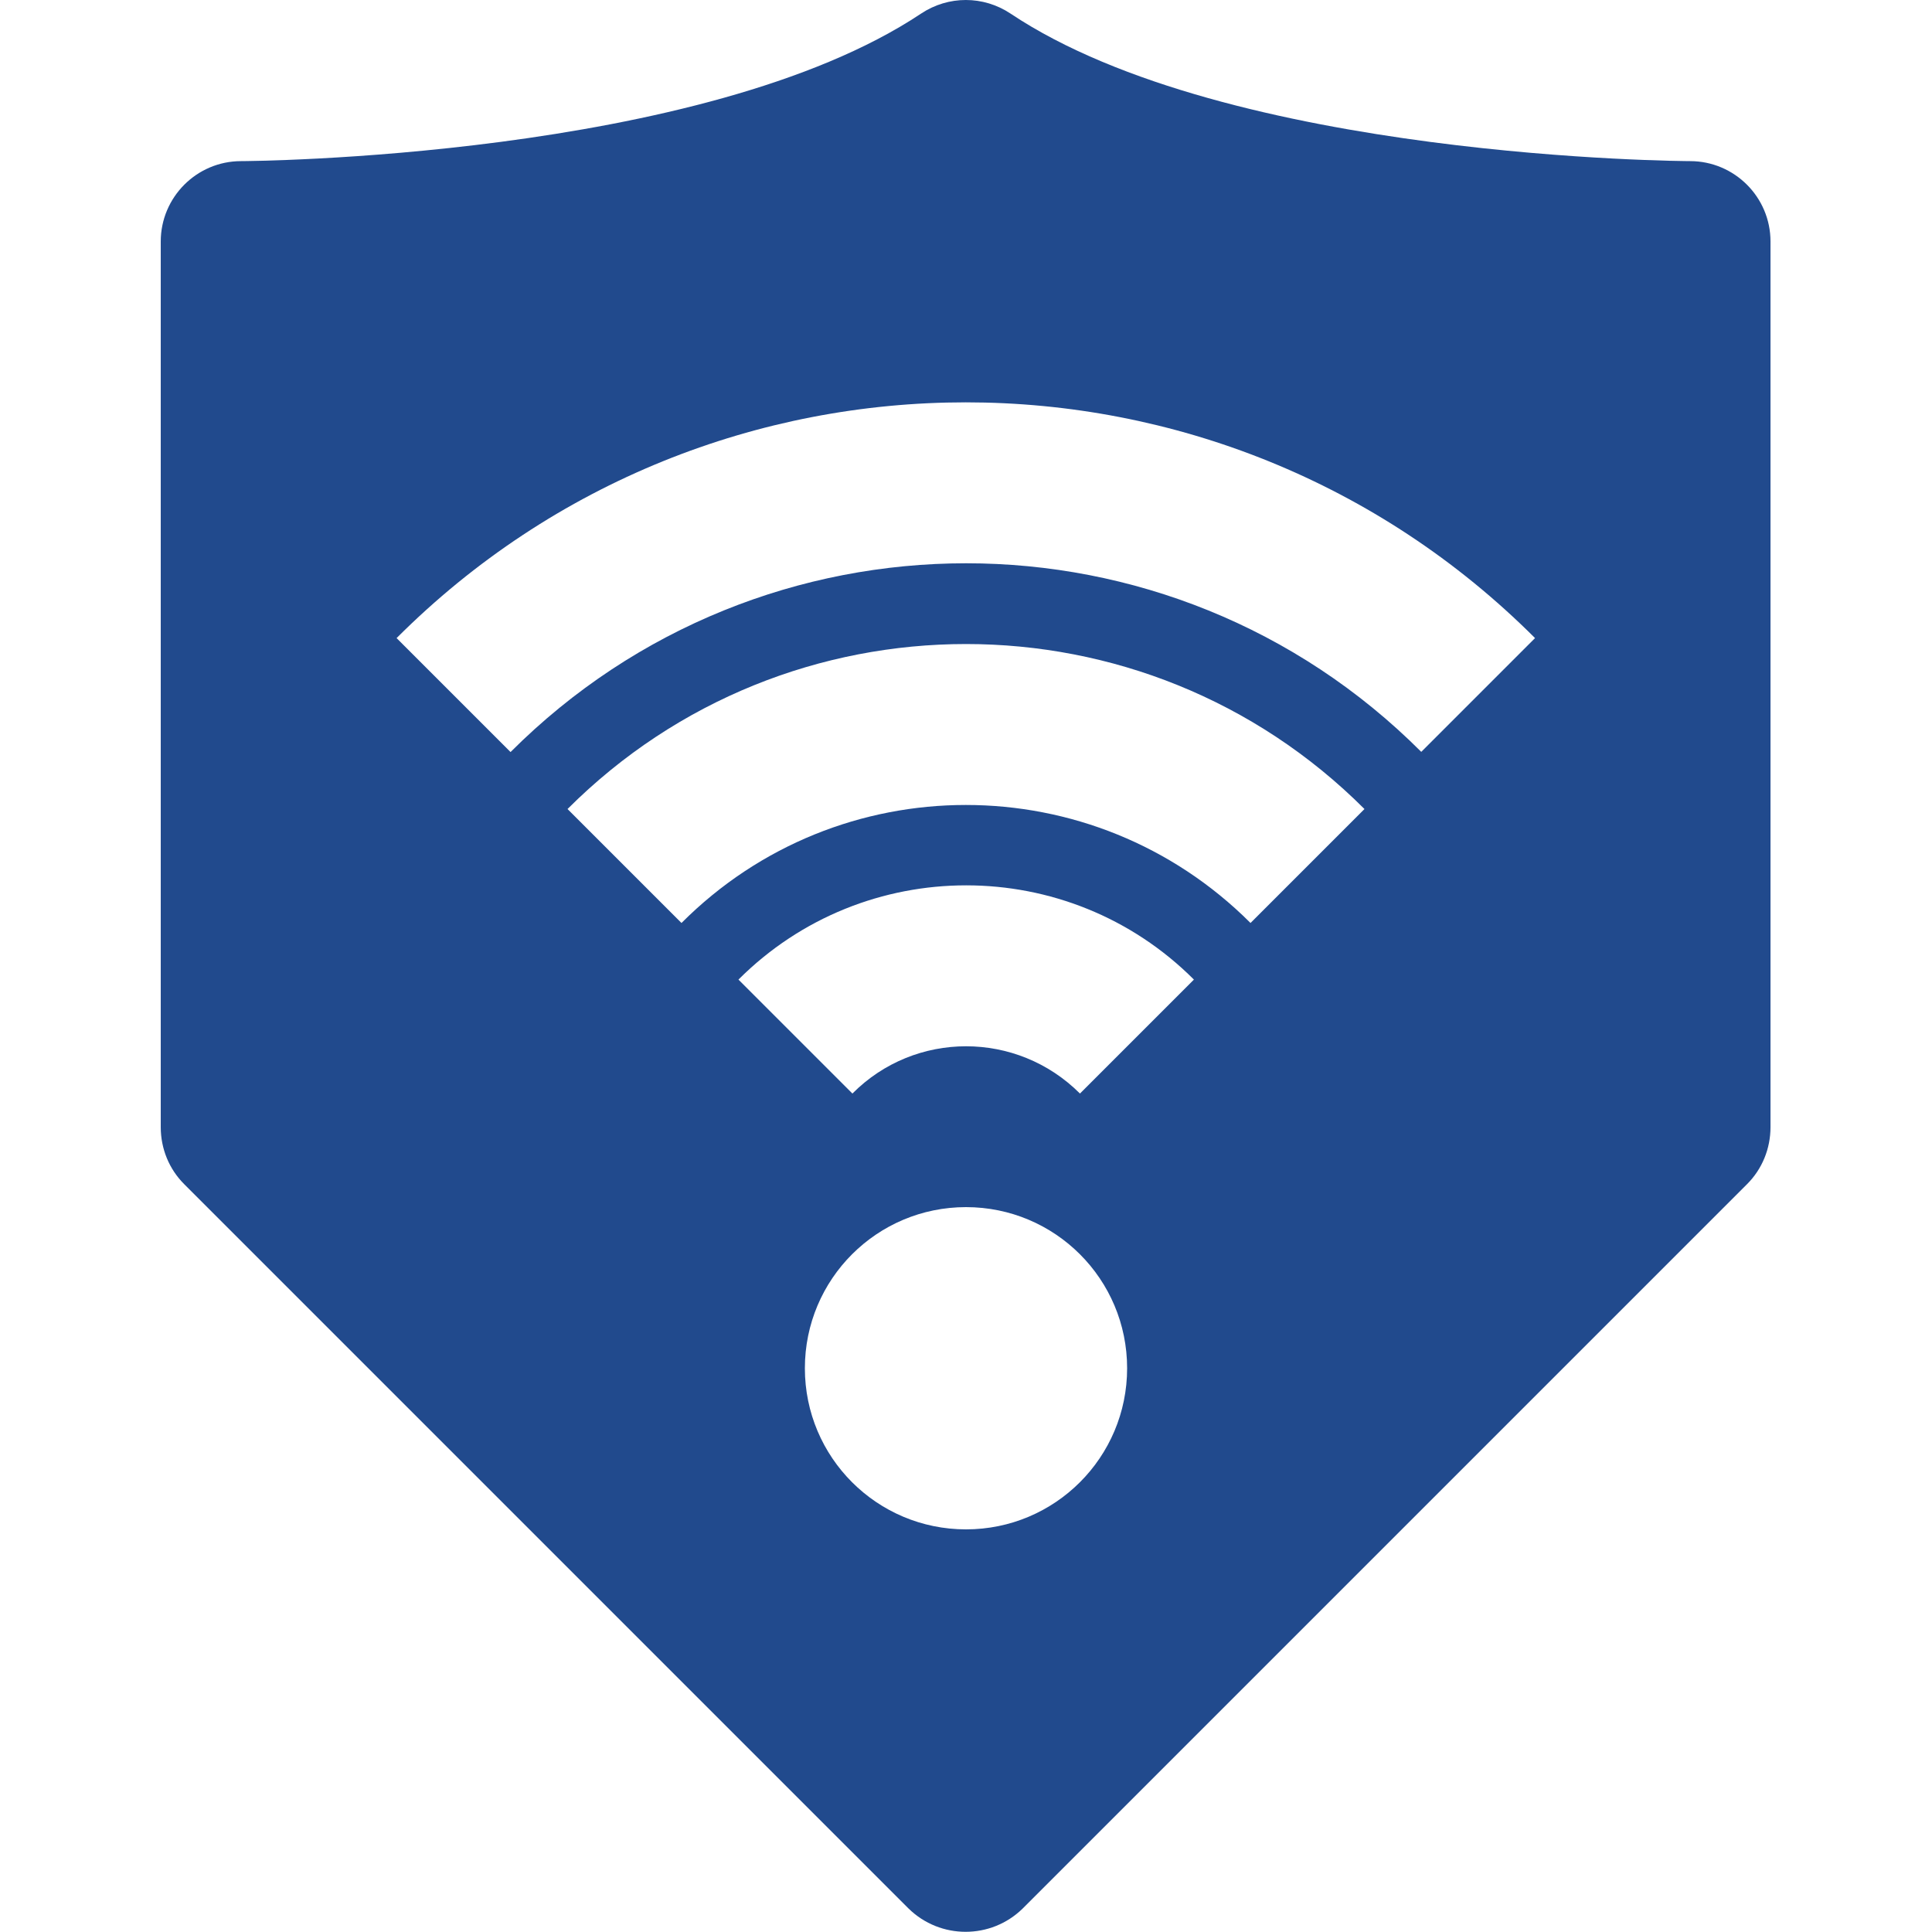 <svg xmlns="http://www.w3.org/2000/svg" id="Layer_1" data-name="Layer 1" viewBox="0 0 512 512"><defs><style>      .cls-1 {        fill: #214a8d;        stroke-width: 0px;      }    </style></defs><path class="cls-1" d="M448,42.7c-1.2,0-122.4-.5-180.2-39.1-7.2-4.8-16.5-4.8-23.7,0-57.8,38.5-179,39.1-180.2,39.1-11.8,0-21.3,9.6-21.3,21.3v234.7c0,5.7,2.2,11.1,6.2,15.1l192,192c8.4,8.2,21.8,8.2,30.2,0l192-192c4-4,6.2-9.4,6.2-15.1V64c0-11.8-9.6-21.3-21.3-21.3h0ZM256,405.3c-23.6,0-42.7-19.1-42.7-42.7s19.1-42.7,42.7-42.7,42.7,19.1,42.7,42.7-19.1,42.7-42.7,42.7ZM286.2,289.8c-16.7-16.7-43.7-16.7-60.3,0h0s-30.2-30.2-30.2-30.2c33.3-33.3,87.4-33.3,120.7,0l-30.2,30.2ZM331.4,244.6c-41.7-41.7-109.2-41.7-150.8,0l-30.2-30.2c58.3-58.3,152.9-58.3,211.2,0,0,0,0,0,0,0l-30.2,30.2ZM376.7,199.3c-66.6-66.7-174.7-66.7-241.4,0,0,0,0,0,0,0l-30.2-30.2c83.3-83.3,218.4-83.3,301.7,0l-30.2,30.2Z"></path></svg>